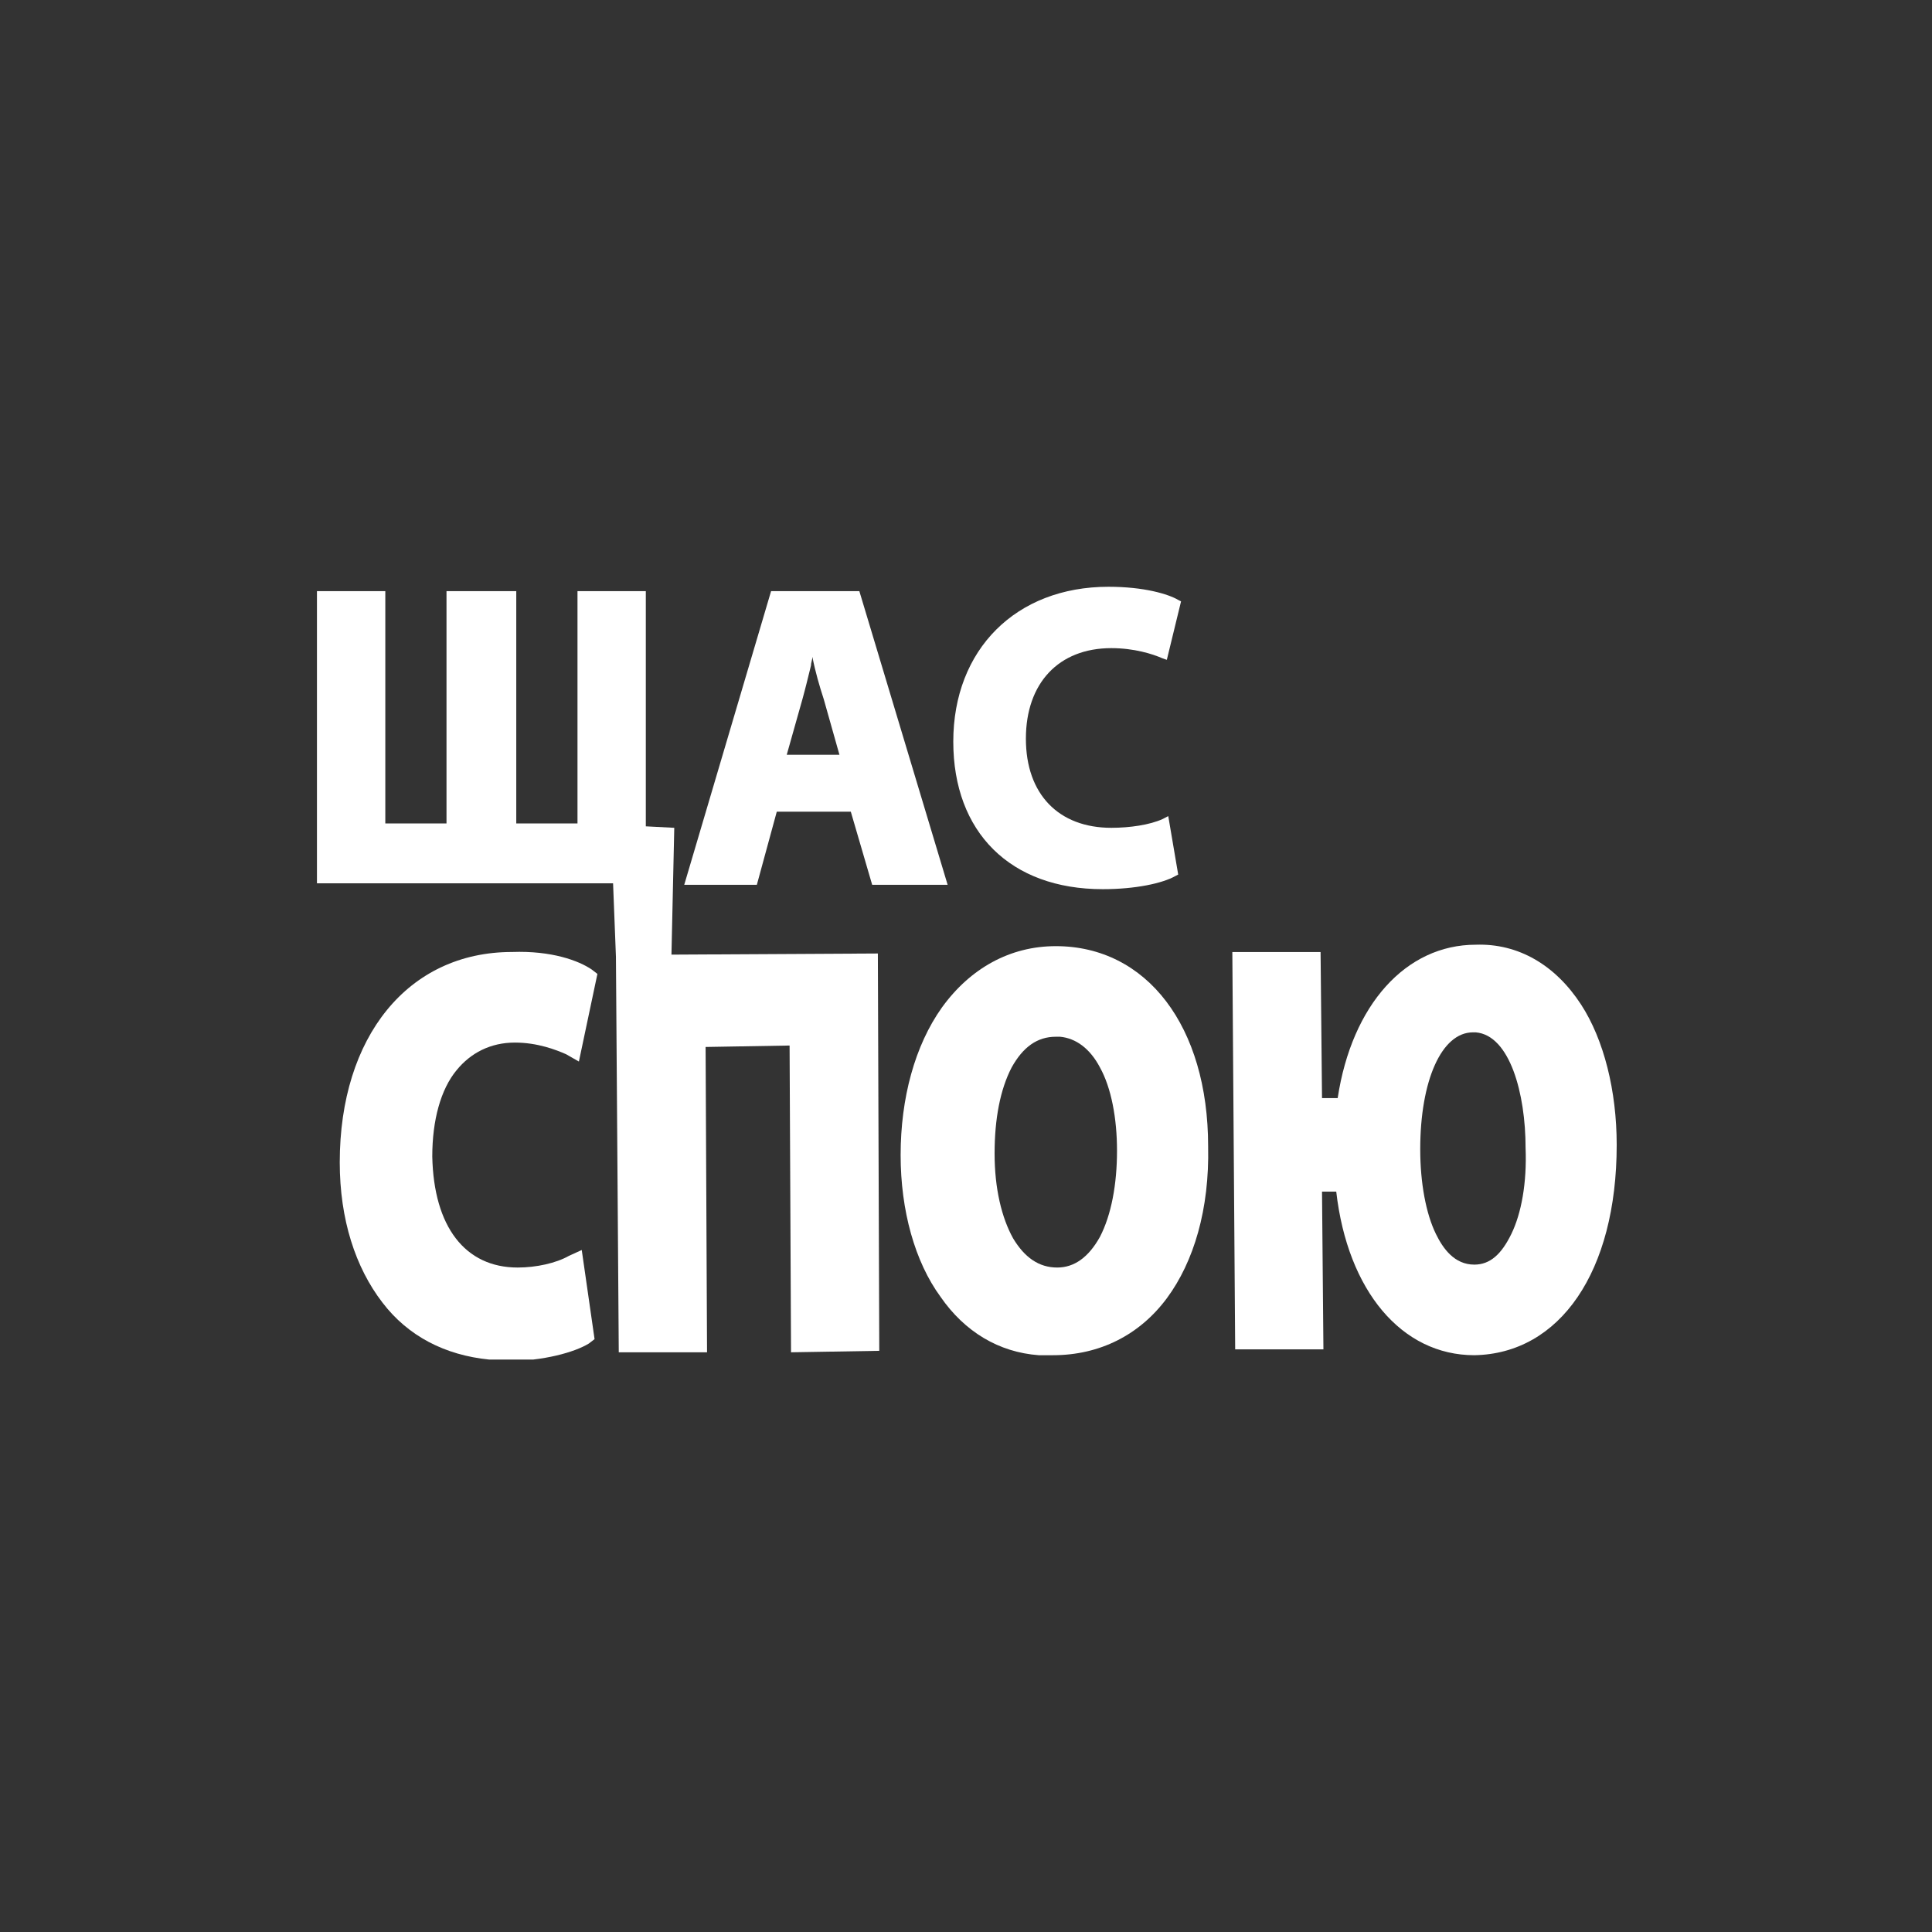 <svg width="55" height="55" viewBox="0 0 55 55" fill="none" xmlns="http://www.w3.org/2000/svg">
<rect x="0" y="0" width="55" height="55" fill="#333333" stroke="none"/>
<mask id="mask0" mask-type="alpha" maskUnits="userSpaceOnUse" x="0" y="0" width="55" height="55">
<rect width="55" height="55" fill="#C4C4C4"/>
</mask>
<g mask="url(#mask0)">
<g clip-path="url(#clip0)">
<path d="M18.385 16.829H16.44V23.441H14.697V16.829H12.711V23.441H10.969V16.829H9.023V25.146H17.453L17.534 27.226H19.114L19.195 23.566L18.385 23.524V16.829Z" fill="white"/>
<path d="M21.951 16.829L19.479 25.188H21.546L22.113 23.108H24.221L24.829 25.188H26.977L24.464 16.829H21.951ZM23.897 21.486H22.397L22.843 19.906C22.924 19.615 23.005 19.282 23.086 18.95C23.086 18.866 23.127 18.783 23.127 18.7C23.208 19.116 23.329 19.532 23.451 19.906L23.897 21.486Z" fill="white"/>
<path d="M33.096 23.317C32.731 23.483 32.163 23.566 31.637 23.566C30.137 23.566 29.205 22.61 29.205 21.029C29.205 19.449 30.137 18.451 31.637 18.451C32.285 18.451 32.812 18.617 33.096 18.742L33.217 18.784L33.622 17.12L33.541 17.078C33.258 16.912 32.569 16.704 31.556 16.704C28.921 16.704 27.138 18.492 27.138 21.112C27.138 23.691 28.759 25.313 31.393 25.313C32.326 25.313 33.096 25.146 33.46 24.939L33.541 24.897L33.258 23.233L33.096 23.317Z" fill="white"/>
<path d="M16.197 35.751C15.832 35.959 15.264 36.084 14.738 36.084C13.238 36.084 12.347 34.92 12.306 32.923C12.306 31.884 12.549 31.01 12.995 30.47C13.4 29.971 13.968 29.68 14.657 29.68C15.305 29.68 15.832 29.887 16.116 30.012L16.48 30.22L17.007 27.725L16.845 27.6C16.48 27.351 15.71 27.06 14.576 27.101C11.617 27.101 9.672 29.513 9.672 33.09C9.672 34.712 10.118 36.084 10.888 37.082C11.617 38.039 12.671 38.579 13.927 38.704C14.089 38.704 14.292 38.746 14.454 38.746C15.467 38.746 16.359 38.496 16.764 38.247L16.926 38.122L16.561 35.585L16.197 35.751Z" fill="white"/>
<path d="M17.534 27.185L17.615 38.497H20.128L20.087 29.805L22.478 29.764L22.519 38.497L25.031 38.455L24.991 27.144L17.534 27.185Z" fill="white"/>
<path d="M30.056 26.935C28.76 26.935 27.625 27.559 26.814 28.682C26.044 29.763 25.639 31.26 25.639 32.882C25.639 34.462 26.044 35.918 26.774 36.916C27.463 37.914 28.435 38.496 29.57 38.58C29.692 38.58 29.854 38.58 29.975 38.58C31.313 38.58 32.447 37.997 33.218 36.958C33.987 35.918 34.433 34.421 34.393 32.633C34.393 29.222 32.65 26.935 30.056 26.935ZM31.313 35.211C30.989 35.793 30.583 36.084 30.097 36.084C29.57 36.084 29.165 35.793 28.841 35.253C28.517 34.67 28.314 33.839 28.314 32.84C28.314 31.842 28.476 31.011 28.8 30.387C29.124 29.805 29.53 29.514 30.056 29.514C30.097 29.514 30.137 29.514 30.178 29.514C30.624 29.555 31.029 29.846 31.313 30.387C31.637 30.969 31.799 31.842 31.799 32.757C31.799 33.714 31.637 34.587 31.313 35.211Z" fill="white"/>
<path d="M46.024 32.591C46.024 31.052 45.659 29.597 45.011 28.599C44.281 27.476 43.227 26.852 42.012 26.894C40.026 26.894 38.486 28.599 38.081 31.26H37.635L37.594 27.102H35.082L35.163 38.413H37.675L37.635 33.922H38.04C38.364 36.75 39.904 38.58 41.971 38.58C44.403 38.538 46.024 36.209 46.024 32.591ZM43.025 35.128C42.741 35.71 42.417 36.001 41.971 36.001C41.404 36.001 41.08 35.544 40.877 35.128C40.593 34.546 40.431 33.672 40.431 32.716C40.431 30.761 41.039 29.389 41.931 29.389C41.971 29.389 41.971 29.389 42.012 29.389C42.984 29.472 43.43 31.136 43.43 32.674C43.471 33.672 43.309 34.546 43.025 35.128Z" fill="white"/>
</g>
</g>
<defs>
<clipPath id="clip0">
<rect width="37" height="22" fill="white" transform="translate(9.023 16.704)"/>
</clipPath>
</defs>
</svg>
